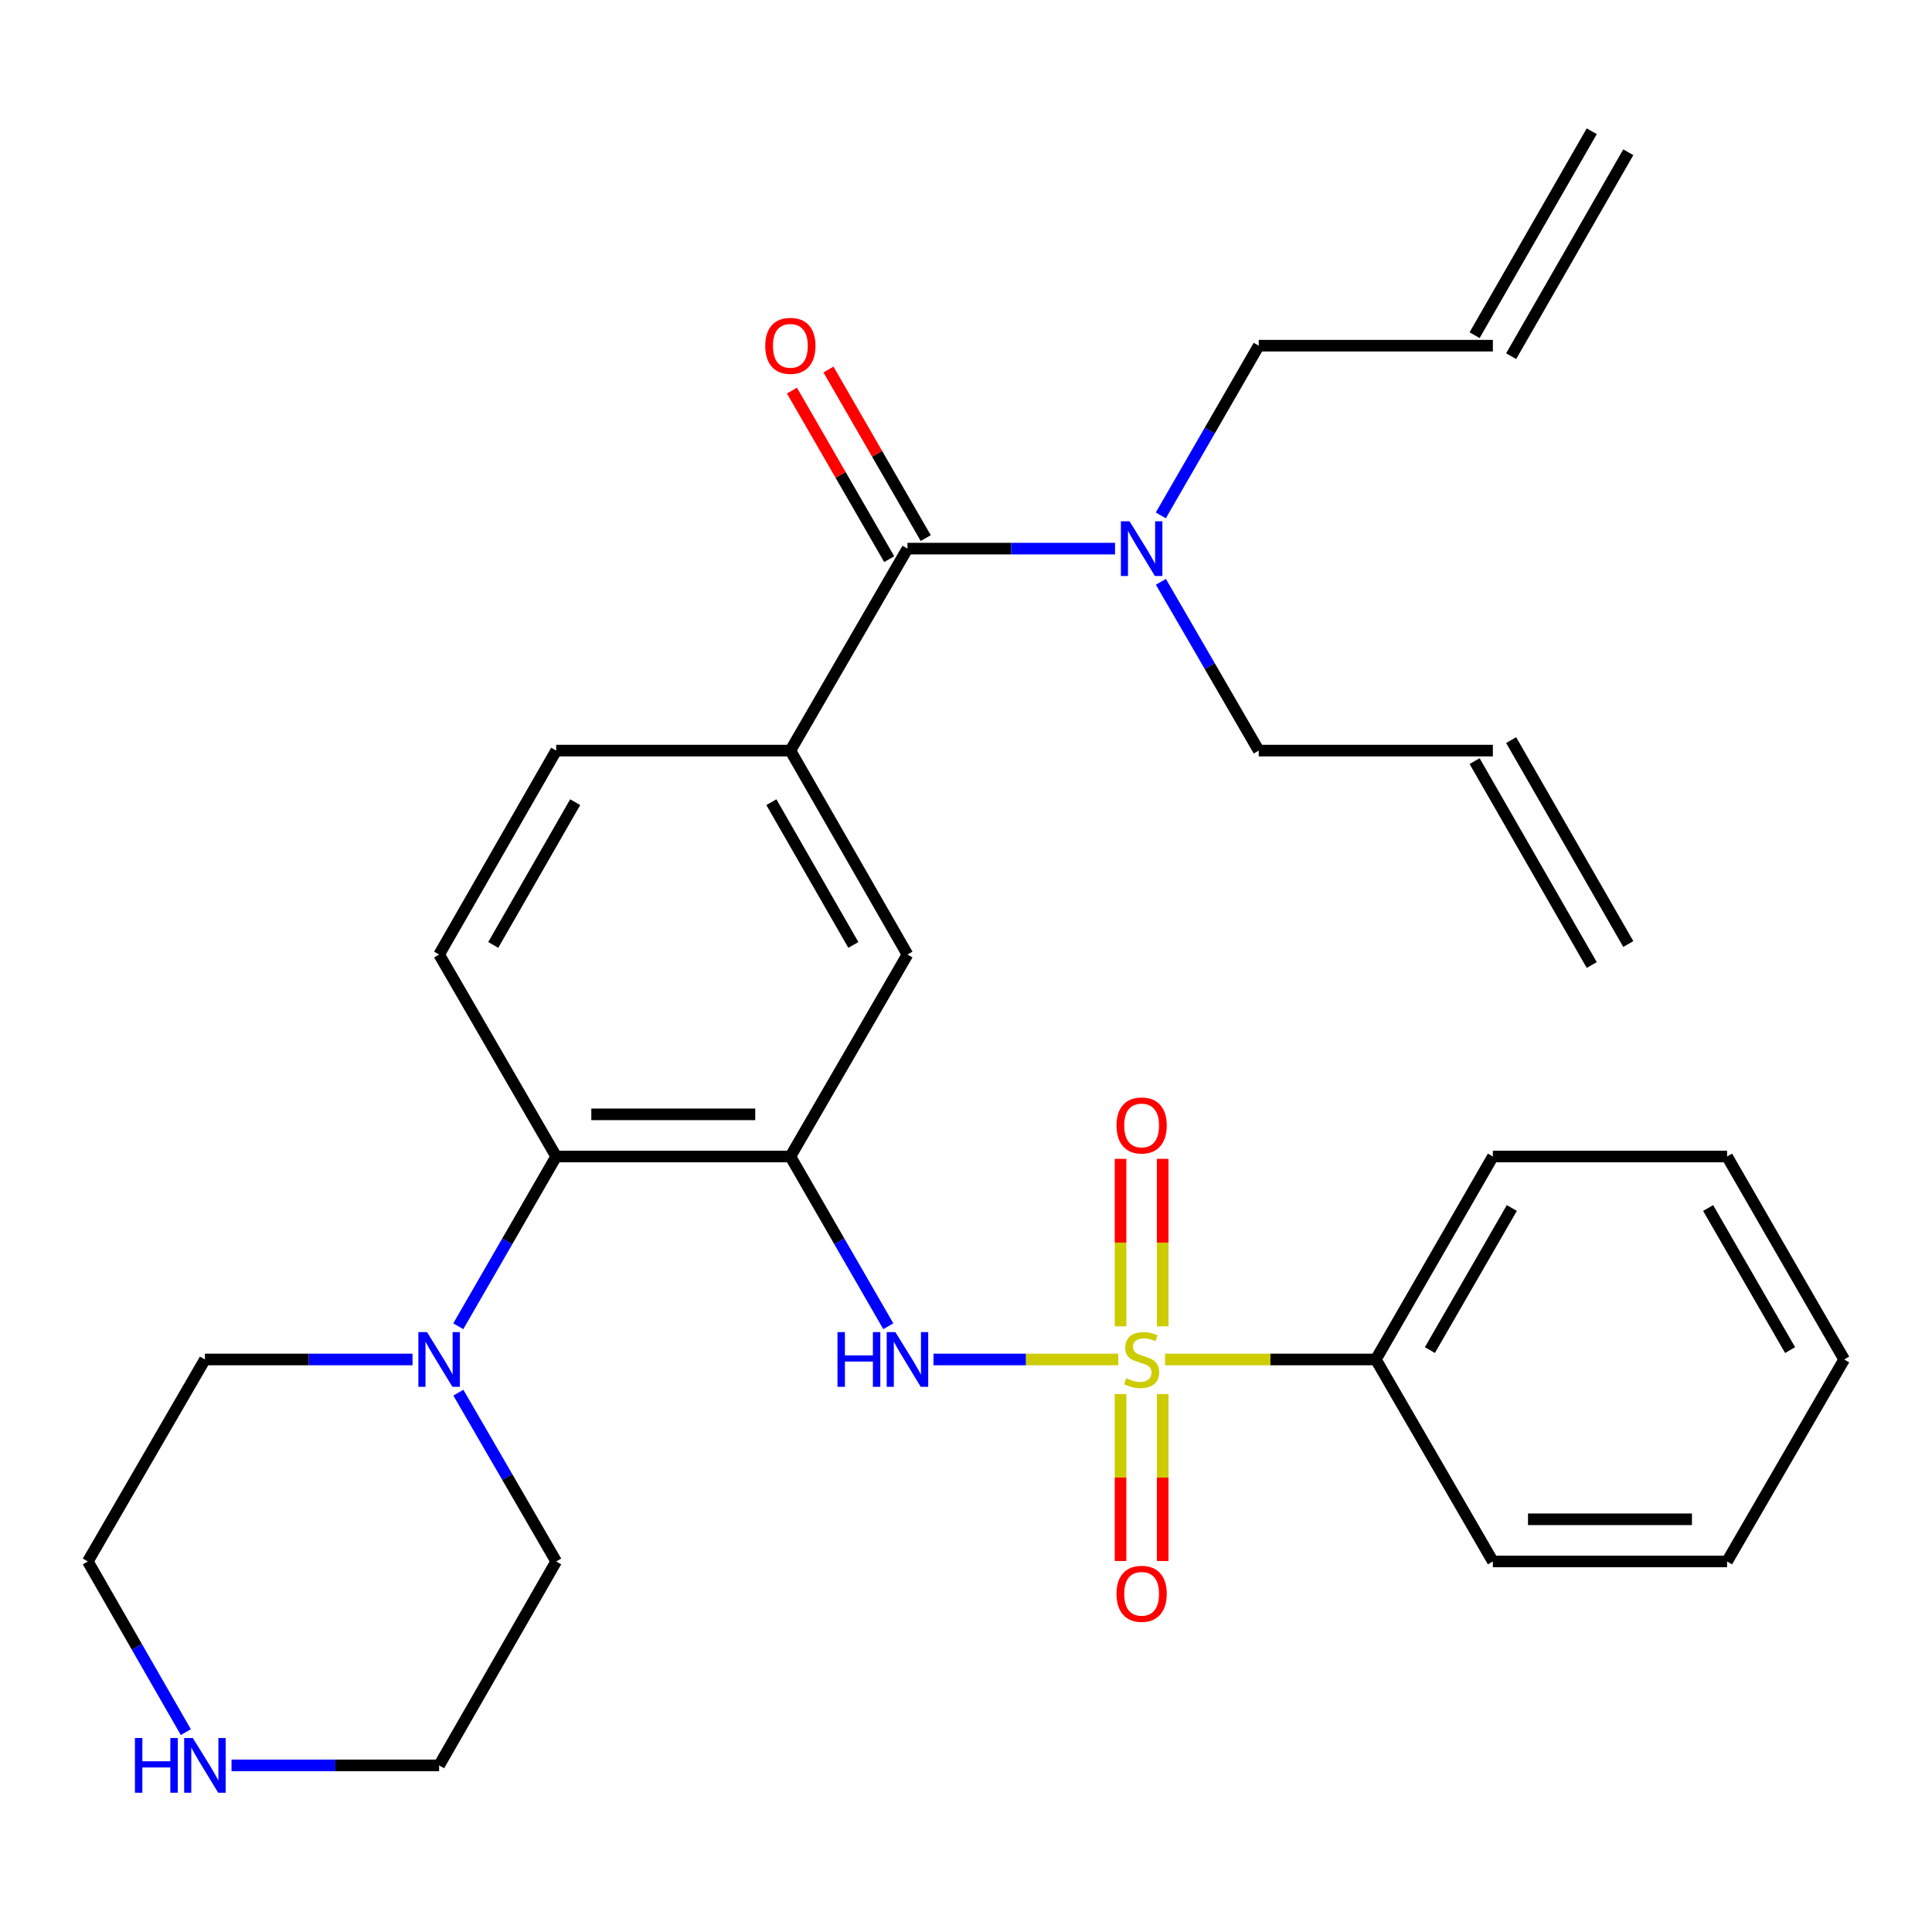 <?xml version='1.0' encoding='iso-8859-1'?>
<svg version='1.1' baseProfile='full'
              xmlns='http://www.w3.org/2000/svg'
                      xmlns:rdkit='http://www.rdkit.org/xml'
                      xmlns:xlink='http://www.w3.org/1999/xlink'
                  xml:space='preserve'
width='1000px' height='1000px' viewBox='0 0 1000 1000'>
<!-- END OF HEADER -->
<rect style='opacity:1.0;fill:#FFFFFF;stroke:none' width='1000' height='1000' x='0' y='0'> </rect>
<path class='bond-1' d='M 578.797,703.659 L 530.985,703.659' style='fill:none;fill-rule:evenodd;stroke:#CCCC00;stroke-width:6px;stroke-linecap:butt;stroke-linejoin:miter;stroke-opacity:1' />
<path class='bond-1' d='M 530.985,703.659 L 483.173,703.659' style='fill:none;fill-rule:evenodd;stroke:#0000FF;stroke-width:6px;stroke-linecap:butt;stroke-linejoin:miter;stroke-opacity:1' />
<path class='bond-7' d='M 601.817,686.509 L 601.817,643.164' style='fill:none;fill-rule:evenodd;stroke:#CCCC00;stroke-width:6px;stroke-linecap:butt;stroke-linejoin:miter;stroke-opacity:1' />
<path class='bond-7' d='M 601.817,643.164 L 601.817,599.819' style='fill:none;fill-rule:evenodd;stroke:#FF0000;stroke-width:6px;stroke-linecap:butt;stroke-linejoin:miter;stroke-opacity:1' />
<path class='bond-7' d='M 579.996,686.509 L 579.996,643.164' style='fill:none;fill-rule:evenodd;stroke:#CCCC00;stroke-width:6px;stroke-linecap:butt;stroke-linejoin:miter;stroke-opacity:1' />
<path class='bond-7' d='M 579.996,643.164 L 579.996,599.819' style='fill:none;fill-rule:evenodd;stroke:#FF0000;stroke-width:6px;stroke-linecap:butt;stroke-linejoin:miter;stroke-opacity:1' />
<path class='bond-8' d='M 579.996,721.569 L 579.996,764.769' style='fill:none;fill-rule:evenodd;stroke:#CCCC00;stroke-width:6px;stroke-linecap:butt;stroke-linejoin:miter;stroke-opacity:1' />
<path class='bond-8' d='M 579.996,764.769 L 579.996,807.969' style='fill:none;fill-rule:evenodd;stroke:#FF0000;stroke-width:6px;stroke-linecap:butt;stroke-linejoin:miter;stroke-opacity:1' />
<path class='bond-8' d='M 601.817,721.569 L 601.817,764.769' style='fill:none;fill-rule:evenodd;stroke:#CCCC00;stroke-width:6px;stroke-linecap:butt;stroke-linejoin:miter;stroke-opacity:1' />
<path class='bond-8' d='M 601.817,764.769 L 601.817,807.969' style='fill:none;fill-rule:evenodd;stroke:#FF0000;stroke-width:6px;stroke-linecap:butt;stroke-linejoin:miter;stroke-opacity:1' />
<path class='bond-9' d='M 603.017,703.659 L 657.568,703.659' style='fill:none;fill-rule:evenodd;stroke:#CCCC00;stroke-width:6px;stroke-linecap:butt;stroke-linejoin:miter;stroke-opacity:1' />
<path class='bond-9' d='M 657.568,703.659 L 712.12,703.659' style='fill:none;fill-rule:evenodd;stroke:#000000;stroke-width:6px;stroke-linecap:butt;stroke-linejoin:miter;stroke-opacity:1' />
<path class='bond-0' d='M 409.093,598.605 L 434.44,642.536' style='fill:none;fill-rule:evenodd;stroke:#000000;stroke-width:6px;stroke-linecap:butt;stroke-linejoin:miter;stroke-opacity:1' />
<path class='bond-0' d='M 434.44,642.536 L 459.787,686.467' style='fill:none;fill-rule:evenodd;stroke:#0000FF;stroke-width:6px;stroke-linecap:butt;stroke-linejoin:miter;stroke-opacity:1' />
<path class='bond-3' d='M 409.093,598.605 L 287.88,598.605' style='fill:none;fill-rule:evenodd;stroke:#000000;stroke-width:6px;stroke-linecap:butt;stroke-linejoin:miter;stroke-opacity:1' />
<path class='bond-3' d='M 390.911,576.785 L 306.062,576.785' style='fill:none;fill-rule:evenodd;stroke:#000000;stroke-width:6px;stroke-linecap:butt;stroke-linejoin:miter;stroke-opacity:1' />
<path class='bond-6' d='M 409.093,598.605 L 469.706,494.061' style='fill:none;fill-rule:evenodd;stroke:#000000;stroke-width:6px;stroke-linecap:butt;stroke-linejoin:miter;stroke-opacity:1' />
<path class='bond-2' d='M 469.706,283.966 L 409.093,388.51' style='fill:none;fill-rule:evenodd;stroke:#000000;stroke-width:6px;stroke-linecap:butt;stroke-linejoin:miter;stroke-opacity:1' />
<path class='bond-11' d='M 469.706,283.966 L 523.421,283.966' style='fill:none;fill-rule:evenodd;stroke:#000000;stroke-width:6px;stroke-linecap:butt;stroke-linejoin:miter;stroke-opacity:1' />
<path class='bond-11' d='M 523.421,283.966 L 577.137,283.966' style='fill:none;fill-rule:evenodd;stroke:#0000FF;stroke-width:6px;stroke-linecap:butt;stroke-linejoin:miter;stroke-opacity:1' />
<path class='bond-13' d='M 479.156,278.513 L 453.983,234.888' style='fill:none;fill-rule:evenodd;stroke:#000000;stroke-width:6px;stroke-linecap:butt;stroke-linejoin:miter;stroke-opacity:1' />
<path class='bond-13' d='M 453.983,234.888 L 428.81,191.263' style='fill:none;fill-rule:evenodd;stroke:#FF0000;stroke-width:6px;stroke-linecap:butt;stroke-linejoin:miter;stroke-opacity:1' />
<path class='bond-13' d='M 460.256,289.418 L 435.083,245.794' style='fill:none;fill-rule:evenodd;stroke:#000000;stroke-width:6px;stroke-linecap:butt;stroke-linejoin:miter;stroke-opacity:1' />
<path class='bond-13' d='M 435.083,245.794 L 409.91,202.169' style='fill:none;fill-rule:evenodd;stroke:#FF0000;stroke-width:6px;stroke-linecap:butt;stroke-linejoin:miter;stroke-opacity:1' />
<path class='bond-5' d='M 287.88,598.605 L 262.544,642.536' style='fill:none;fill-rule:evenodd;stroke:#000000;stroke-width:6px;stroke-linecap:butt;stroke-linejoin:miter;stroke-opacity:1' />
<path class='bond-5' d='M 262.544,642.536 L 237.207,686.467' style='fill:none;fill-rule:evenodd;stroke:#0000FF;stroke-width:6px;stroke-linecap:butt;stroke-linejoin:miter;stroke-opacity:1' />
<path class='bond-10' d='M 287.88,598.605 L 227.292,494.061' style='fill:none;fill-rule:evenodd;stroke:#000000;stroke-width:6px;stroke-linecap:butt;stroke-linejoin:miter;stroke-opacity:1' />
<path class='bond-4' d='M 409.093,388.51 L 469.706,494.061' style='fill:none;fill-rule:evenodd;stroke:#000000;stroke-width:6px;stroke-linecap:butt;stroke-linejoin:miter;stroke-opacity:1' />
<path class='bond-4' d='M 399.263,415.209 L 441.692,489.094' style='fill:none;fill-rule:evenodd;stroke:#000000;stroke-width:6px;stroke-linecap:butt;stroke-linejoin:miter;stroke-opacity:1' />
<path class='bond-12' d='M 409.093,388.51 L 287.88,388.51' style='fill:none;fill-rule:evenodd;stroke:#000000;stroke-width:6px;stroke-linecap:butt;stroke-linejoin:miter;stroke-opacity:1' />
<path class='bond-19' d='M 213.521,703.659 L 159.794,703.659' style='fill:none;fill-rule:evenodd;stroke:#0000FF;stroke-width:6px;stroke-linecap:butt;stroke-linejoin:miter;stroke-opacity:1' />
<path class='bond-19' d='M 159.794,703.659 L 106.067,703.659' style='fill:none;fill-rule:evenodd;stroke:#000000;stroke-width:6px;stroke-linecap:butt;stroke-linejoin:miter;stroke-opacity:1' />
<path class='bond-20' d='M 237.249,720.84 L 262.565,764.521' style='fill:none;fill-rule:evenodd;stroke:#0000FF;stroke-width:6px;stroke-linecap:butt;stroke-linejoin:miter;stroke-opacity:1' />
<path class='bond-20' d='M 262.565,764.521 L 287.88,808.203' style='fill:none;fill-rule:evenodd;stroke:#000000;stroke-width:6px;stroke-linecap:butt;stroke-linejoin:miter;stroke-opacity:1' />
<path class='bond-25' d='M 712.12,703.659 L 772.708,598.605' style='fill:none;fill-rule:evenodd;stroke:#000000;stroke-width:6px;stroke-linecap:butt;stroke-linejoin:miter;stroke-opacity:1' />
<path class='bond-25' d='M 740.11,698.802 L 782.522,625.265' style='fill:none;fill-rule:evenodd;stroke:#000000;stroke-width:6px;stroke-linecap:butt;stroke-linejoin:miter;stroke-opacity:1' />
<path class='bond-26' d='M 712.12,703.659 L 772.708,808.203' style='fill:none;fill-rule:evenodd;stroke:#000000;stroke-width:6px;stroke-linecap:butt;stroke-linejoin:miter;stroke-opacity:1' />
<path class='bond-31' d='M 227.292,494.061 L 287.88,388.51' style='fill:none;fill-rule:evenodd;stroke:#000000;stroke-width:6px;stroke-linecap:butt;stroke-linejoin:miter;stroke-opacity:1' />
<path class='bond-31' d='M 255.305,489.091 L 297.717,415.206' style='fill:none;fill-rule:evenodd;stroke:#000000;stroke-width:6px;stroke-linecap:butt;stroke-linejoin:miter;stroke-opacity:1' />
<path class='bond-21' d='M 600.827,266.774 L 626.173,222.849' style='fill:none;fill-rule:evenodd;stroke:#0000FF;stroke-width:6px;stroke-linecap:butt;stroke-linejoin:miter;stroke-opacity:1' />
<path class='bond-21' d='M 626.173,222.849 L 651.519,178.924' style='fill:none;fill-rule:evenodd;stroke:#000000;stroke-width:6px;stroke-linecap:butt;stroke-linejoin:miter;stroke-opacity:1' />
<path class='bond-22' d='M 600.868,301.147 L 626.194,344.828' style='fill:none;fill-rule:evenodd;stroke:#0000FF;stroke-width:6px;stroke-linecap:butt;stroke-linejoin:miter;stroke-opacity:1' />
<path class='bond-22' d='M 626.194,344.828 L 651.519,388.51' style='fill:none;fill-rule:evenodd;stroke:#000000;stroke-width:6px;stroke-linecap:butt;stroke-linejoin:miter;stroke-opacity:1' />
<path class='bond-14' d='M 119.838,913.754 L 173.565,913.754' style='fill:none;fill-rule:evenodd;stroke:#0000FF;stroke-width:6px;stroke-linecap:butt;stroke-linejoin:miter;stroke-opacity:1' />
<path class='bond-14' d='M 173.565,913.754 L 227.292,913.754' style='fill:none;fill-rule:evenodd;stroke:#000000;stroke-width:6px;stroke-linecap:butt;stroke-linejoin:miter;stroke-opacity:1' />
<path class='bond-32' d='M 96.188,896.551 L 70.821,852.377' style='fill:none;fill-rule:evenodd;stroke:#0000FF;stroke-width:6px;stroke-linecap:butt;stroke-linejoin:miter;stroke-opacity:1' />
<path class='bond-32' d='M 70.821,852.377 L 45.455,808.203' style='fill:none;fill-rule:evenodd;stroke:#000000;stroke-width:6px;stroke-linecap:butt;stroke-linejoin:miter;stroke-opacity:1' />
<path class='bond-15' d='M 772.708,388.51 L 651.519,388.51' style='fill:none;fill-rule:evenodd;stroke:#000000;stroke-width:6px;stroke-linecap:butt;stroke-linejoin:miter;stroke-opacity:1' />
<path class='bond-17' d='M 763.248,393.945 L 823.884,499.495' style='fill:none;fill-rule:evenodd;stroke:#000000;stroke-width:6px;stroke-linecap:butt;stroke-linejoin:miter;stroke-opacity:1' />
<path class='bond-17' d='M 782.168,383.075 L 842.805,488.626' style='fill:none;fill-rule:evenodd;stroke:#000000;stroke-width:6px;stroke-linecap:butt;stroke-linejoin:miter;stroke-opacity:1' />
<path class='bond-16' d='M 772.708,178.924 L 651.519,178.924' style='fill:none;fill-rule:evenodd;stroke:#000000;stroke-width:6px;stroke-linecap:butt;stroke-linejoin:miter;stroke-opacity:1' />
<path class='bond-18' d='M 782.168,184.359 L 842.805,78.808' style='fill:none;fill-rule:evenodd;stroke:#000000;stroke-width:6px;stroke-linecap:butt;stroke-linejoin:miter;stroke-opacity:1' />
<path class='bond-18' d='M 763.248,173.489 L 823.884,67.939' style='fill:none;fill-rule:evenodd;stroke:#000000;stroke-width:6px;stroke-linecap:butt;stroke-linejoin:miter;stroke-opacity:1' />
<path class='bond-24' d='M 106.067,703.659 L 45.455,808.203' style='fill:none;fill-rule:evenodd;stroke:#000000;stroke-width:6px;stroke-linecap:butt;stroke-linejoin:miter;stroke-opacity:1' />
<path class='bond-23' d='M 287.88,808.203 L 227.292,913.754' style='fill:none;fill-rule:evenodd;stroke:#000000;stroke-width:6px;stroke-linecap:butt;stroke-linejoin:miter;stroke-opacity:1' />
<path class='bond-27' d='M 772.708,598.605 L 893.933,598.605' style='fill:none;fill-rule:evenodd;stroke:#000000;stroke-width:6px;stroke-linecap:butt;stroke-linejoin:miter;stroke-opacity:1' />
<path class='bond-28' d='M 772.708,808.203 L 893.933,808.203' style='fill:none;fill-rule:evenodd;stroke:#000000;stroke-width:6px;stroke-linecap:butt;stroke-linejoin:miter;stroke-opacity:1' />
<path class='bond-28' d='M 790.892,786.383 L 875.749,786.383' style='fill:none;fill-rule:evenodd;stroke:#000000;stroke-width:6px;stroke-linecap:butt;stroke-linejoin:miter;stroke-opacity:1' />
<path class='bond-30' d='M 893.933,598.605 L 954.545,703.659' style='fill:none;fill-rule:evenodd;stroke:#000000;stroke-width:6px;stroke-linecap:butt;stroke-linejoin:miter;stroke-opacity:1' />
<path class='bond-30' d='M 884.125,625.268 L 926.553,698.806' style='fill:none;fill-rule:evenodd;stroke:#000000;stroke-width:6px;stroke-linecap:butt;stroke-linejoin:miter;stroke-opacity:1' />
<path class='bond-29' d='M 893.933,808.203 L 954.545,703.659' style='fill:none;fill-rule:evenodd;stroke:#000000;stroke-width:6px;stroke-linecap:butt;stroke-linejoin:miter;stroke-opacity:1' />
<path  class='atom-0' d='M 582.907 713.379
Q 583.227 713.499, 584.547 714.059
Q 585.867 714.619, 587.307 714.979
Q 588.787 715.299, 590.227 715.299
Q 592.907 715.299, 594.467 714.019
Q 596.027 712.699, 596.027 710.419
Q 596.027 708.859, 595.227 707.899
Q 594.467 706.939, 593.267 706.419
Q 592.067 705.899, 590.067 705.299
Q 587.547 704.539, 586.027 703.819
Q 584.547 703.099, 583.467 701.579
Q 582.427 700.059, 582.427 697.499
Q 582.427 693.939, 584.827 691.739
Q 587.267 689.539, 592.067 689.539
Q 595.347 689.539, 599.067 691.099
L 598.147 694.179
Q 594.747 692.779, 592.187 692.779
Q 589.427 692.779, 587.907 693.939
Q 586.387 695.059, 586.427 697.019
Q 586.427 698.539, 587.187 699.459
Q 587.987 700.379, 589.107 700.899
Q 590.267 701.419, 592.187 702.019
Q 594.747 702.819, 596.267 703.619
Q 597.787 704.419, 598.867 706.059
Q 599.987 707.659, 599.987 710.419
Q 599.987 714.339, 597.347 716.459
Q 594.747 718.539, 590.387 718.539
Q 587.867 718.539, 585.947 717.979
Q 584.067 717.459, 581.827 716.539
L 582.907 713.379
' fill='#CCCC00'/>
<path  class='atom-2' d='M 433.486 689.499
L 437.326 689.499
L 437.326 701.539
L 451.806 701.539
L 451.806 689.499
L 455.646 689.499
L 455.646 717.819
L 451.806 717.819
L 451.806 704.739
L 437.326 704.739
L 437.326 717.819
L 433.486 717.819
L 433.486 689.499
' fill='#0000FF'/>
<path  class='atom-2' d='M 463.446 689.499
L 472.726 704.499
Q 473.646 705.979, 475.126 708.659
Q 476.606 711.339, 476.686 711.499
L 476.686 689.499
L 480.446 689.499
L 480.446 717.819
L 476.566 717.819
L 466.606 701.419
Q 465.446 699.499, 464.206 697.299
Q 463.006 695.099, 462.646 694.419
L 462.646 717.819
L 458.966 717.819
L 458.966 689.499
L 463.446 689.499
' fill='#0000FF'/>
<path  class='atom-6' d='M 221.032 689.499
L 230.312 704.499
Q 231.232 705.979, 232.712 708.659
Q 234.192 711.339, 234.272 711.499
L 234.272 689.499
L 238.032 689.499
L 238.032 717.819
L 234.152 717.819
L 224.192 701.419
Q 223.032 699.499, 221.792 697.299
Q 220.592 695.099, 220.232 694.419
L 220.232 717.819
L 216.552 717.819
L 216.552 689.499
L 221.032 689.499
' fill='#0000FF'/>
<path  class='atom-8' d='M 577.907 582.538
Q 577.907 575.738, 581.267 571.938
Q 584.627 568.138, 590.907 568.138
Q 597.187 568.138, 600.547 571.938
Q 603.907 575.738, 603.907 582.538
Q 603.907 589.418, 600.507 593.338
Q 597.107 597.218, 590.907 597.218
Q 584.667 597.218, 581.267 593.338
Q 577.907 589.458, 577.907 582.538
M 590.907 594.018
Q 595.227 594.018, 597.547 591.138
Q 599.907 588.218, 599.907 582.538
Q 599.907 576.978, 597.547 574.178
Q 595.227 571.338, 590.907 571.338
Q 586.587 571.338, 584.227 574.138
Q 581.907 576.938, 581.907 582.538
Q 581.907 588.258, 584.227 591.138
Q 586.587 594.018, 590.907 594.018
' fill='#FF0000'/>
<path  class='atom-9' d='M 577.907 824.952
Q 577.907 818.152, 581.267 814.352
Q 584.627 810.552, 590.907 810.552
Q 597.187 810.552, 600.547 814.352
Q 603.907 818.152, 603.907 824.952
Q 603.907 831.832, 600.507 835.752
Q 597.107 839.632, 590.907 839.632
Q 584.667 839.632, 581.267 835.752
Q 577.907 831.872, 577.907 824.952
M 590.907 836.432
Q 595.227 836.432, 597.547 833.552
Q 599.907 830.632, 599.907 824.952
Q 599.907 819.392, 597.547 816.592
Q 595.227 813.752, 590.907 813.752
Q 586.587 813.752, 584.227 816.552
Q 581.907 819.352, 581.907 824.952
Q 581.907 830.672, 584.227 833.552
Q 586.587 836.432, 590.907 836.432
' fill='#FF0000'/>
<path  class='atom-12' d='M 584.647 269.806
L 593.927 284.806
Q 594.847 286.286, 596.327 288.966
Q 597.807 291.646, 597.887 291.806
L 597.887 269.806
L 601.647 269.806
L 601.647 298.126
L 597.767 298.126
L 587.807 281.726
Q 586.647 279.806, 585.407 277.606
Q 584.207 275.406, 583.847 274.726
L 583.847 298.126
L 580.167 298.126
L 580.167 269.806
L 584.647 269.806
' fill='#0000FF'/>
<path  class='atom-14' d='M 396.093 179.004
Q 396.093 172.204, 399.453 168.404
Q 402.813 164.604, 409.093 164.604
Q 415.373 164.604, 418.733 168.404
Q 422.093 172.204, 422.093 179.004
Q 422.093 185.884, 418.693 189.804
Q 415.293 193.684, 409.093 193.684
Q 402.853 193.684, 399.453 189.804
Q 396.093 185.924, 396.093 179.004
M 409.093 190.484
Q 413.413 190.484, 415.733 187.604
Q 418.093 184.684, 418.093 179.004
Q 418.093 173.444, 415.733 170.644
Q 413.413 167.804, 409.093 167.804
Q 404.773 167.804, 402.413 170.604
Q 400.093 173.404, 400.093 179.004
Q 400.093 184.724, 402.413 187.604
Q 404.773 190.484, 409.093 190.484
' fill='#FF0000'/>
<path  class='atom-15' d='M 69.847 899.594
L 73.687 899.594
L 73.687 911.634
L 88.167 911.634
L 88.167 899.594
L 92.007 899.594
L 92.007 927.914
L 88.167 927.914
L 88.167 914.834
L 73.687 914.834
L 73.687 927.914
L 69.847 927.914
L 69.847 899.594
' fill='#0000FF'/>
<path  class='atom-15' d='M 99.807 899.594
L 109.087 914.594
Q 110.007 916.074, 111.487 918.754
Q 112.967 921.434, 113.047 921.594
L 113.047 899.594
L 116.807 899.594
L 116.807 927.914
L 112.927 927.914
L 102.967 911.514
Q 101.807 909.594, 100.567 907.394
Q 99.367 905.194, 99.007 904.514
L 99.007 927.914
L 95.327 927.914
L 95.327 899.594
L 99.807 899.594
' fill='#0000FF'/>
</svg>
